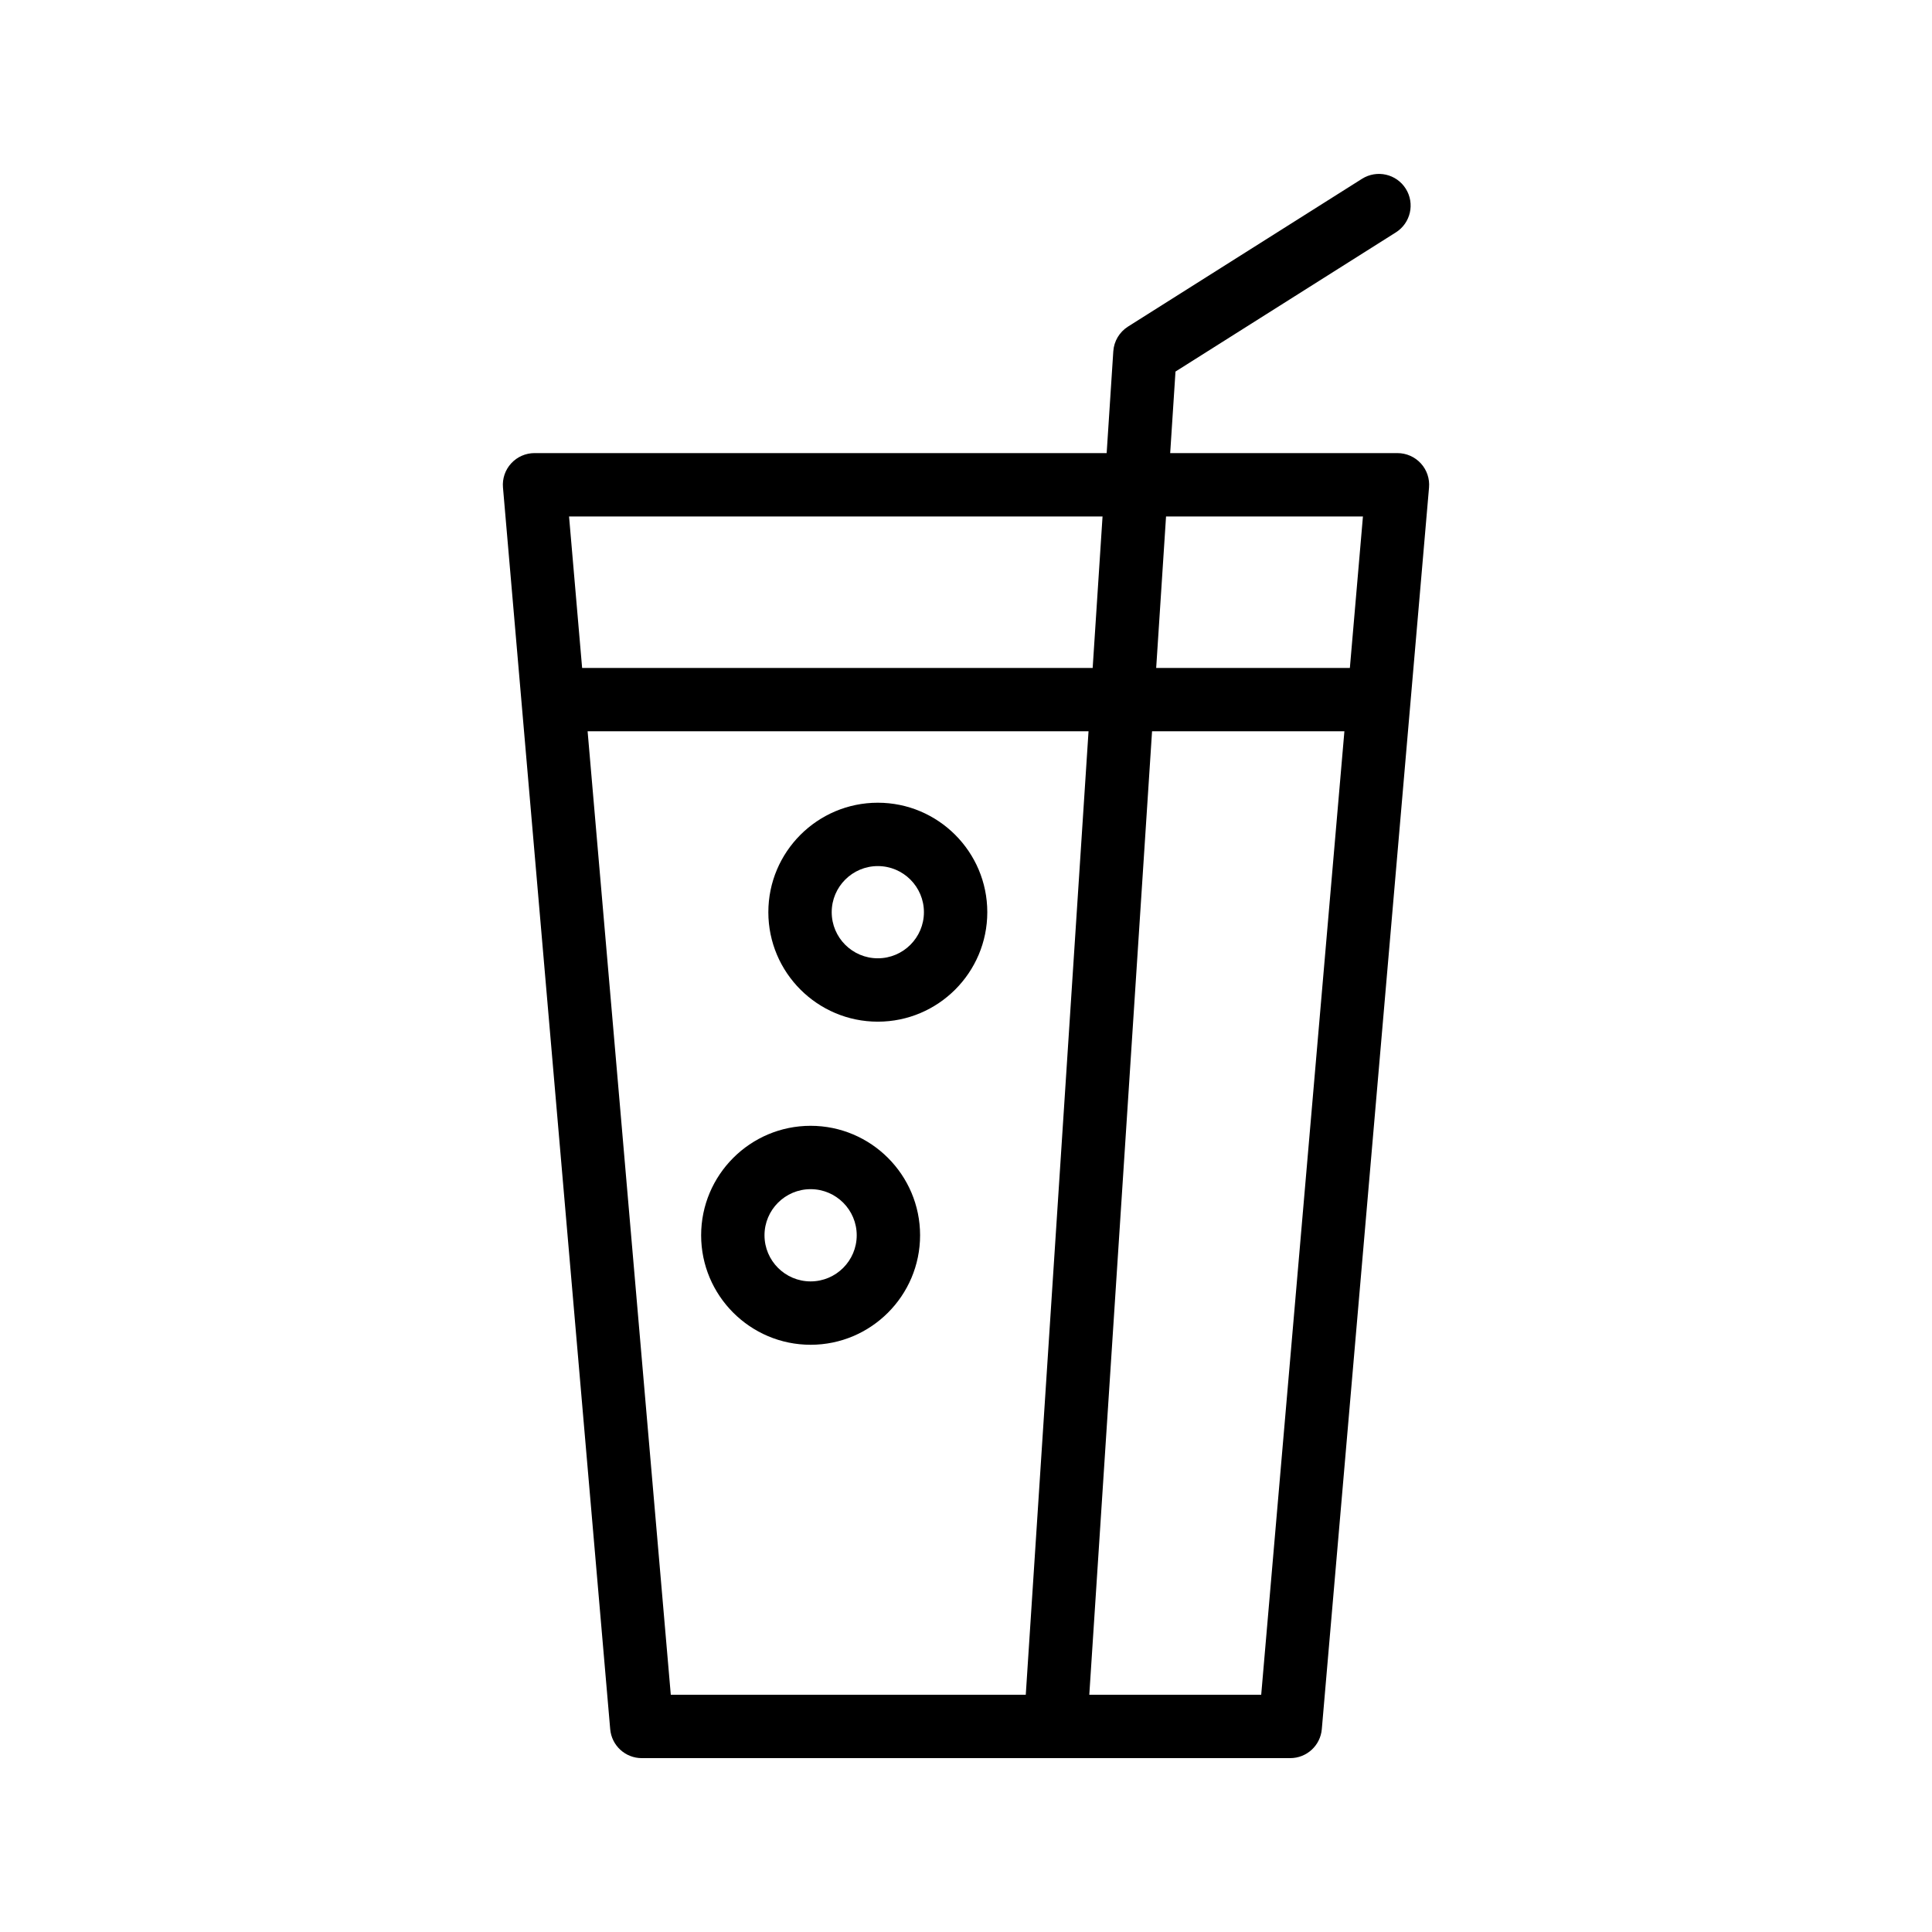 <?xml version="1.0" encoding="UTF-8"?>
<!-- Uploaded to: ICON Repo, www.iconrepo.com, Generator: ICON Repo Mixer Tools -->
<svg fill="#000000" width="800px" height="800px" version="1.1" viewBox="144 144 512 512" xmlns="http://www.w3.org/2000/svg">
 <g>
  <path d="m314.07 609.92h171.86c4.356 0 7.988-3.332 8.363-7.676l28.414-329.05c0.203-2.34-0.582-4.664-2.172-6.394-1.59-1.734-3.836-2.723-6.191-2.723h-60.234l1.406-21.609 58.402-36.883c3.918-2.477 5.094-7.664 2.617-11.586-2.477-3.918-7.652-5.086-11.586-2.617l-62.02 39.168c-2.269 1.438-3.723 3.875-3.894 6.555l-1.758 26.969h-151.62c-2.352 0-4.602 0.988-6.191 2.723-1.59 1.73-2.379 4.055-2.172 6.394l28.414 329.05c0.375 4.348 4.008 7.68 8.363 7.68zm-14.348-272.12h132.75l-16.633 255.33h-94.074zm178.51 255.33h-45.559l16.633-255.33h50.973zm26.961-312.26-3.465 40.141h-51.328l2.613-40.141zm-69.008 0-2.617 40.141h-135.3l-3.465-40.141z"/>
  <path d="m376.63 356.73c-16 0-29.012 13.012-29.012 29.012s13.012 29.012 29.012 29.012 29.012-13.012 29.012-29.012-13.016-29.012-29.012-29.012zm0 41.23c-6.742 0-12.219-5.481-12.219-12.219 0-6.734 5.477-12.219 12.219-12.219 6.742 0 12.219 5.481 12.219 12.219 0 6.734-5.481 12.219-12.219 12.219z"/>
  <path d="m358.82 442.35c-16 0-29.012 13.012-29.012 29.012s13.012 29.016 29.012 29.016 29.012-13.016 29.012-29.016-13.012-29.012-29.012-29.012zm0 41.234c-6.742 0-12.219-5.481-12.219-12.223 0-6.734 5.477-12.219 12.219-12.219 6.742 0 12.219 5.481 12.219 12.219s-5.477 12.223-12.219 12.223z"/>
 </g>
</svg>